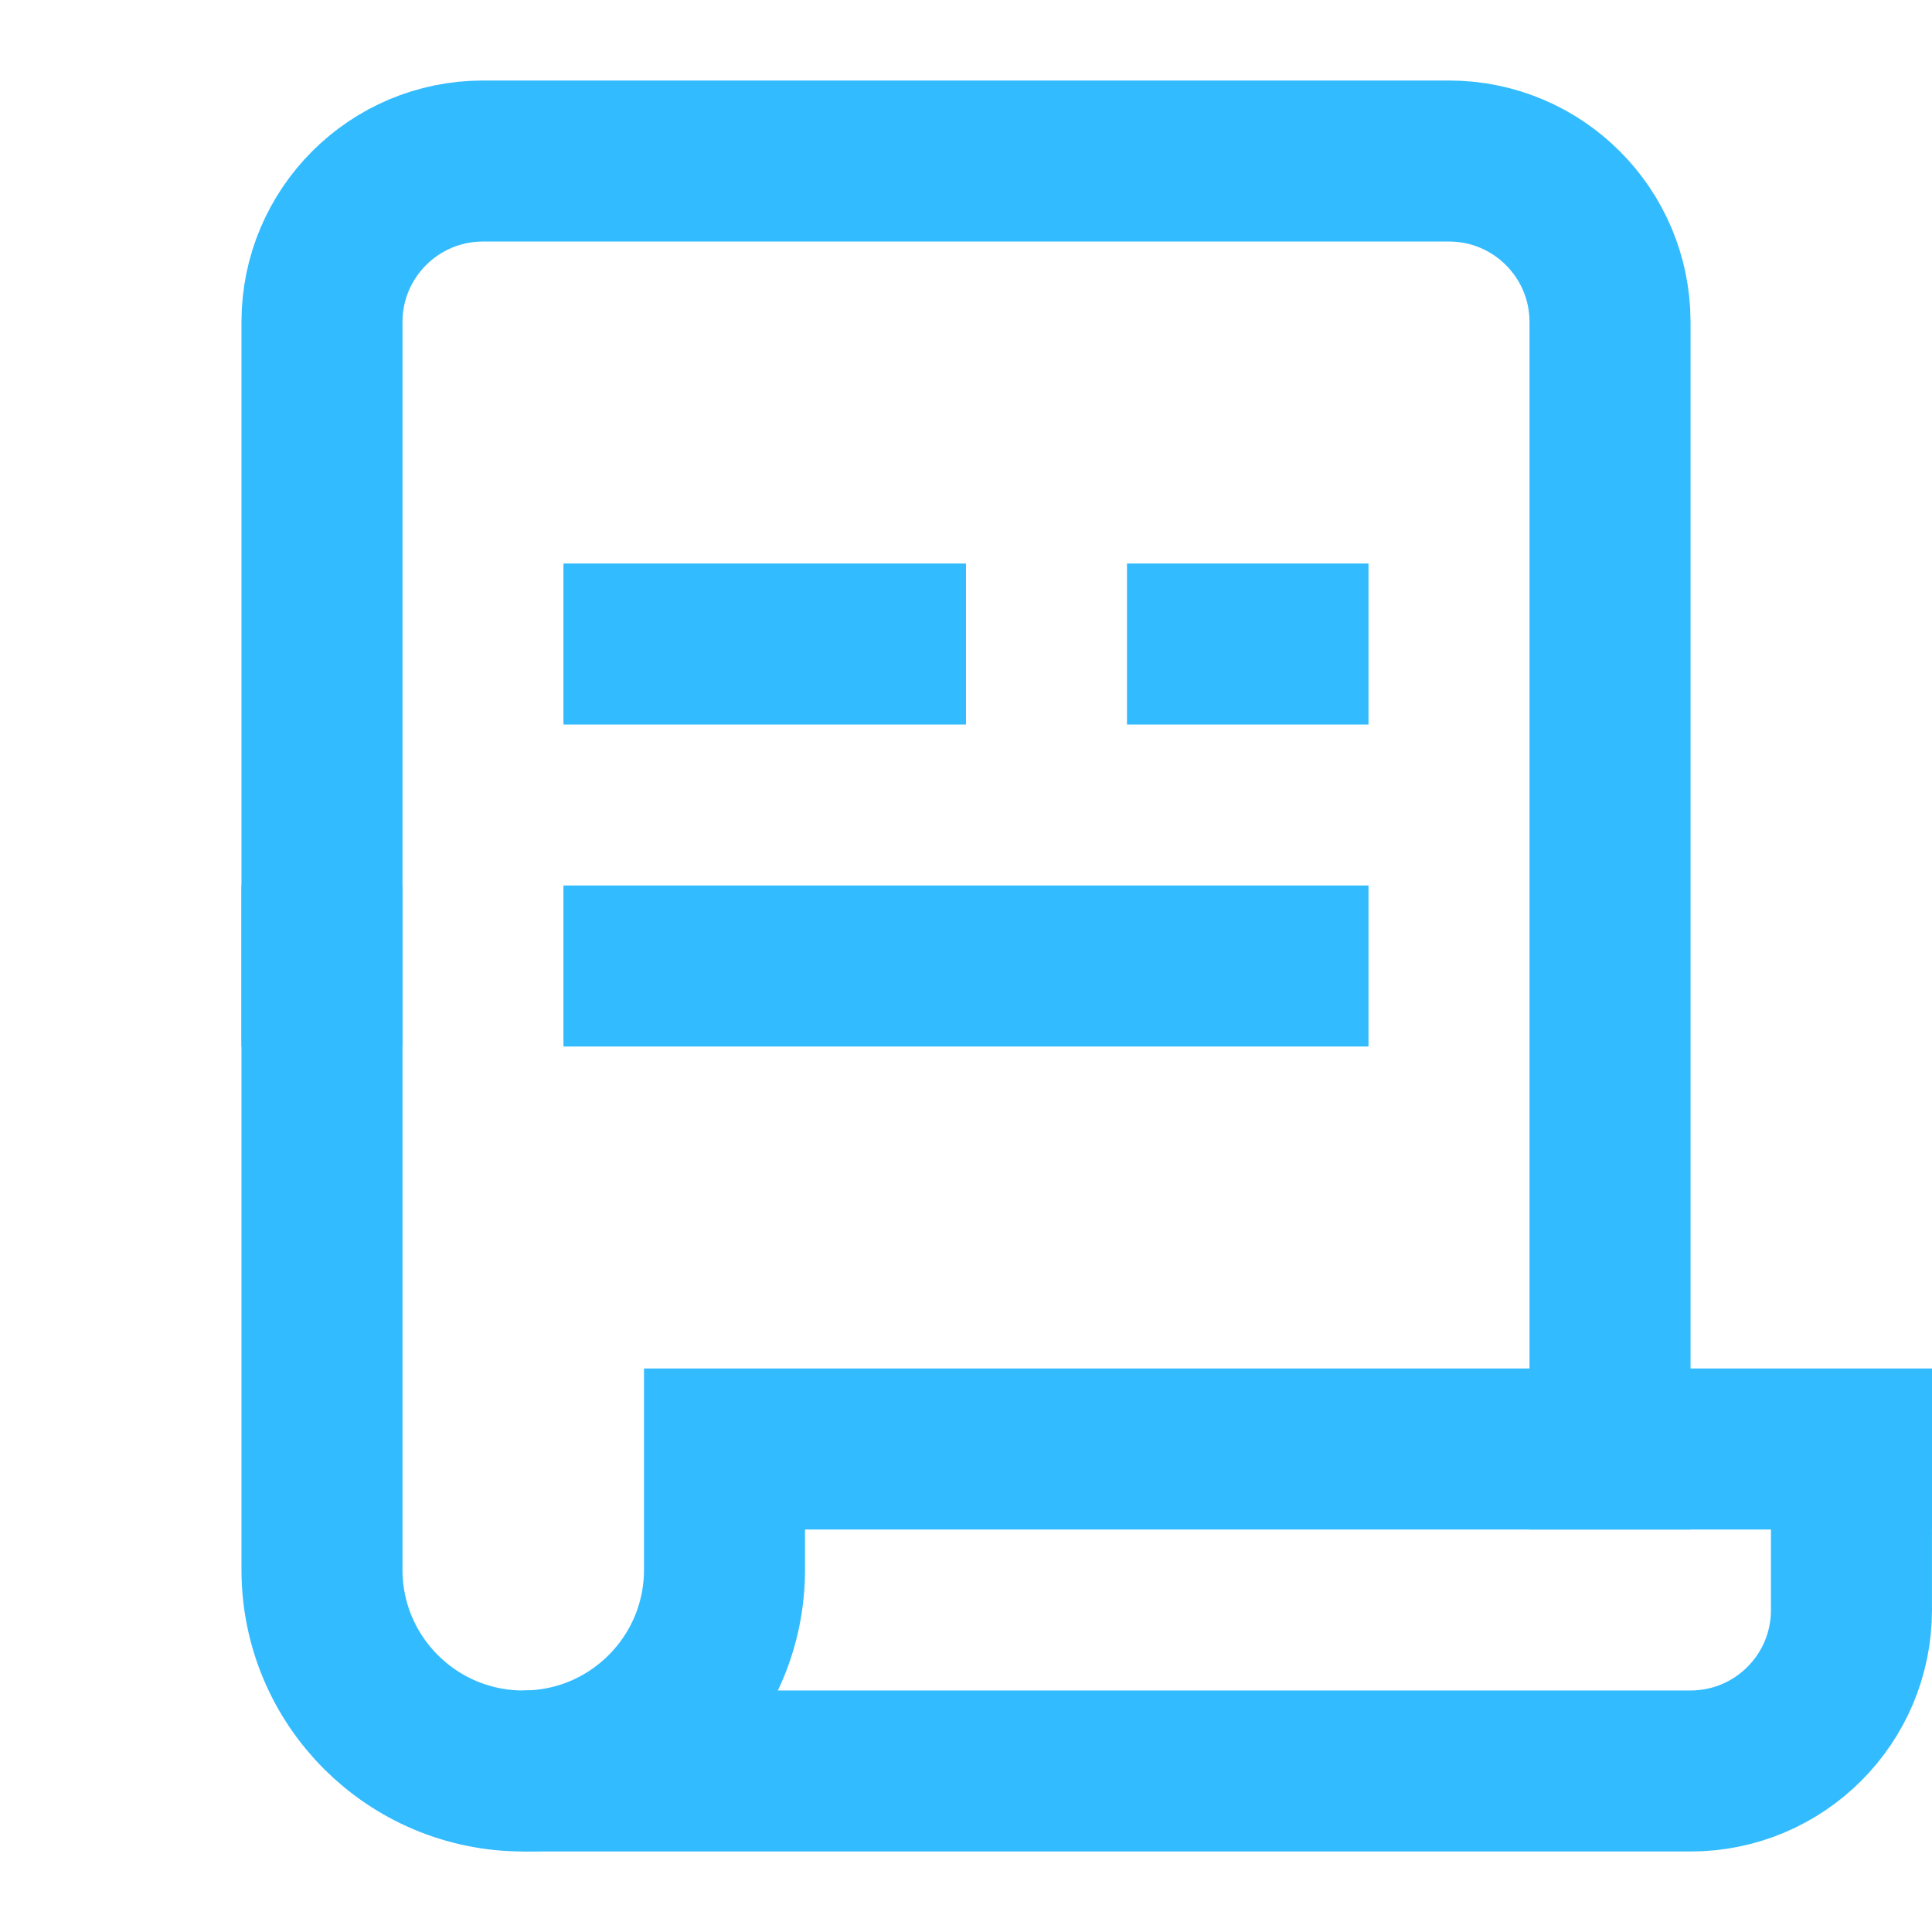 <svg width="32" height="32" viewBox="0 0 32 32" fill="none" xmlns="http://www.w3.org/2000/svg">
<path d="M26.667 24V5.333C26.667 3.861 25.473 2.667 24 2.667H8C6.527 2.667 5.333 3.861 5.333 5.333V16" stroke="#33BBFF" stroke-width="2.667" stroke-miterlimit="10" stroke-linecap="square"/>
<path d="M30.666 24V26.667C30.666 28.14 29.473 29.333 28 29.333H8.666" stroke="#33BBFF" stroke-width="2.667" stroke-miterlimit="10"/>
<path d="M30.667 24H12V26C12 27.841 10.508 29.333 8.667 29.333C6.826 29.333 5.333 27.841 5.333 26V16" stroke="#33BBFF" stroke-width="2.667" stroke-miterlimit="10" stroke-linecap="square"/>
<path d="M10.666 16H21.333" stroke="#33BBFF" stroke-width="2.667" stroke-miterlimit="10" stroke-linecap="square"/>
<path d="M10.666 10.667H14.666" stroke="#33BBFF" stroke-width="2.667" stroke-miterlimit="10" stroke-linecap="square"/>
<path d="M20 10.667H21.333" stroke="#33BBFF" stroke-width="2.667" stroke-miterlimit="10" stroke-linecap="square"/>
</svg>
